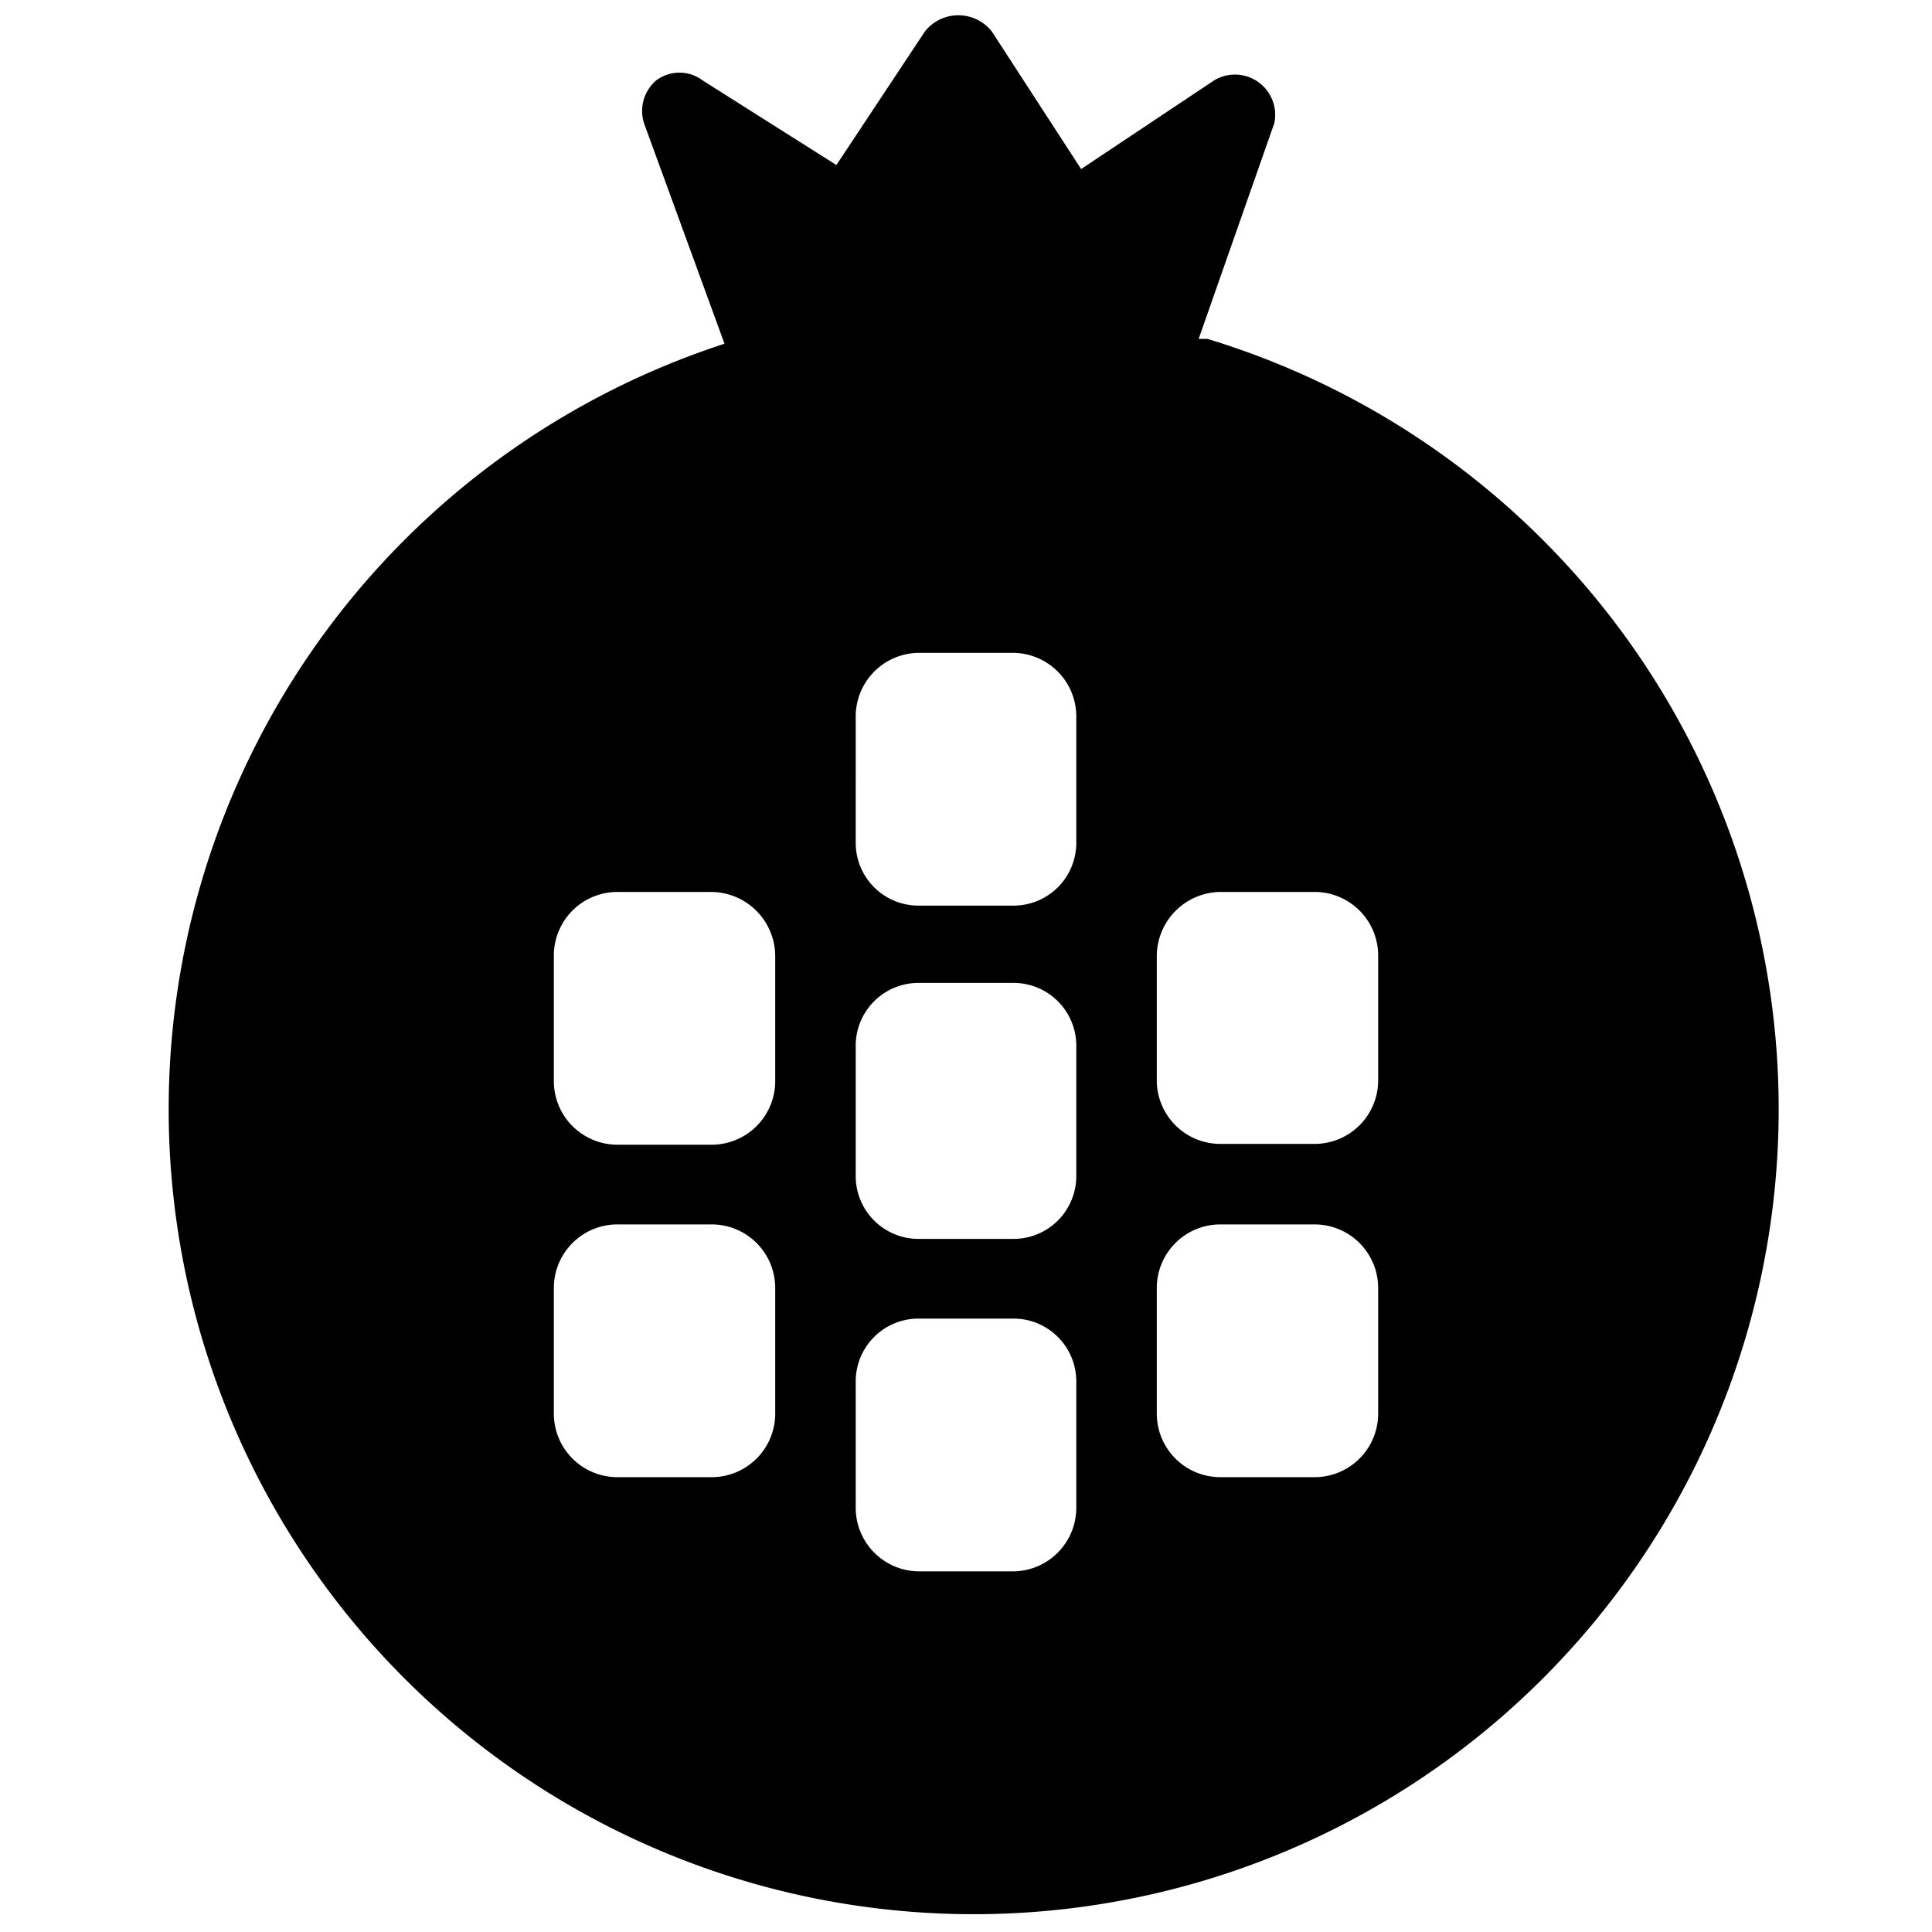 <svg xmlns="http://www.w3.org/2000/svg" viewBox="0 0 24 24"><path d="m14.89 4.21 0.94 -2.68a0.5 0.5 0 0 0 -0.75 -0.53l-1.65 1.1L12.32 0.39a0.53 0.53 0 0 0 -0.83 0l-1.1 1.66L8.73 1a0.48 0.48 0 0 0 -0.58 0 0.5 0.5 0 0 0 -0.15 0.53l1 2.74a10 10 0 1 0 6 -0.06ZM17.12 16v1.56a0.79 0.79 0 0 1 -0.79 0.79h-1.17a0.79 0.79 0 0 1 -0.79 -0.79V16a0.79 0.79 0 0 1 0.79 -0.79h1.17a0.79 0.79 0 0 1 0.79 0.79Zm-6.49 -5.55V8.9a0.79 0.79 0 0 1 0.78 -0.79h1.18a0.79 0.79 0 0 1 0.78 0.79v1.56a0.78 0.78 0 0 1 -0.78 0.79h-1.18a0.78 0.78 0 0 1 -0.78 -0.79ZM6.88 16a0.79 0.79 0 0 1 0.79 -0.79h1.17a0.79 0.79 0 0 1 0.79 0.79v1.56a0.79 0.79 0 0 1 -0.79 0.79H7.67a0.79 0.79 0 0 1 -0.79 -0.79Zm0 -2.58v-1.55a0.79 0.79 0 0 1 0.79 -0.79h1.17a0.8 0.8 0 0 1 0.79 0.79v1.56a0.79 0.79 0 0 1 -0.79 0.79H7.67a0.79 0.79 0 0 1 -0.79 -0.79Zm3.75 1.17V13a0.78 0.78 0 0 1 0.78 -0.79h1.18a0.78 0.78 0 0 1 0.78 0.79v1.6a0.78 0.78 0 0 1 -0.78 0.79h-1.18a0.78 0.78 0 0 1 -0.78 -0.79Zm0 2.57a0.78 0.78 0 0 1 0.78 -0.78h1.18a0.78 0.78 0 0 1 0.78 0.78v1.57a0.79 0.79 0 0 1 -0.78 0.79h-1.18a0.79 0.79 0 0 1 -0.78 -0.79Zm6.49 -3.74a0.79 0.79 0 0 1 -0.79 0.79h-1.17a0.79 0.79 0 0 1 -0.79 -0.79v-1.55a0.8 0.8 0 0 1 0.79 -0.79h1.17a0.79 0.79 0 0 1 0.79 0.79Z" fill="#000000" stroke-width="1"></path></svg>